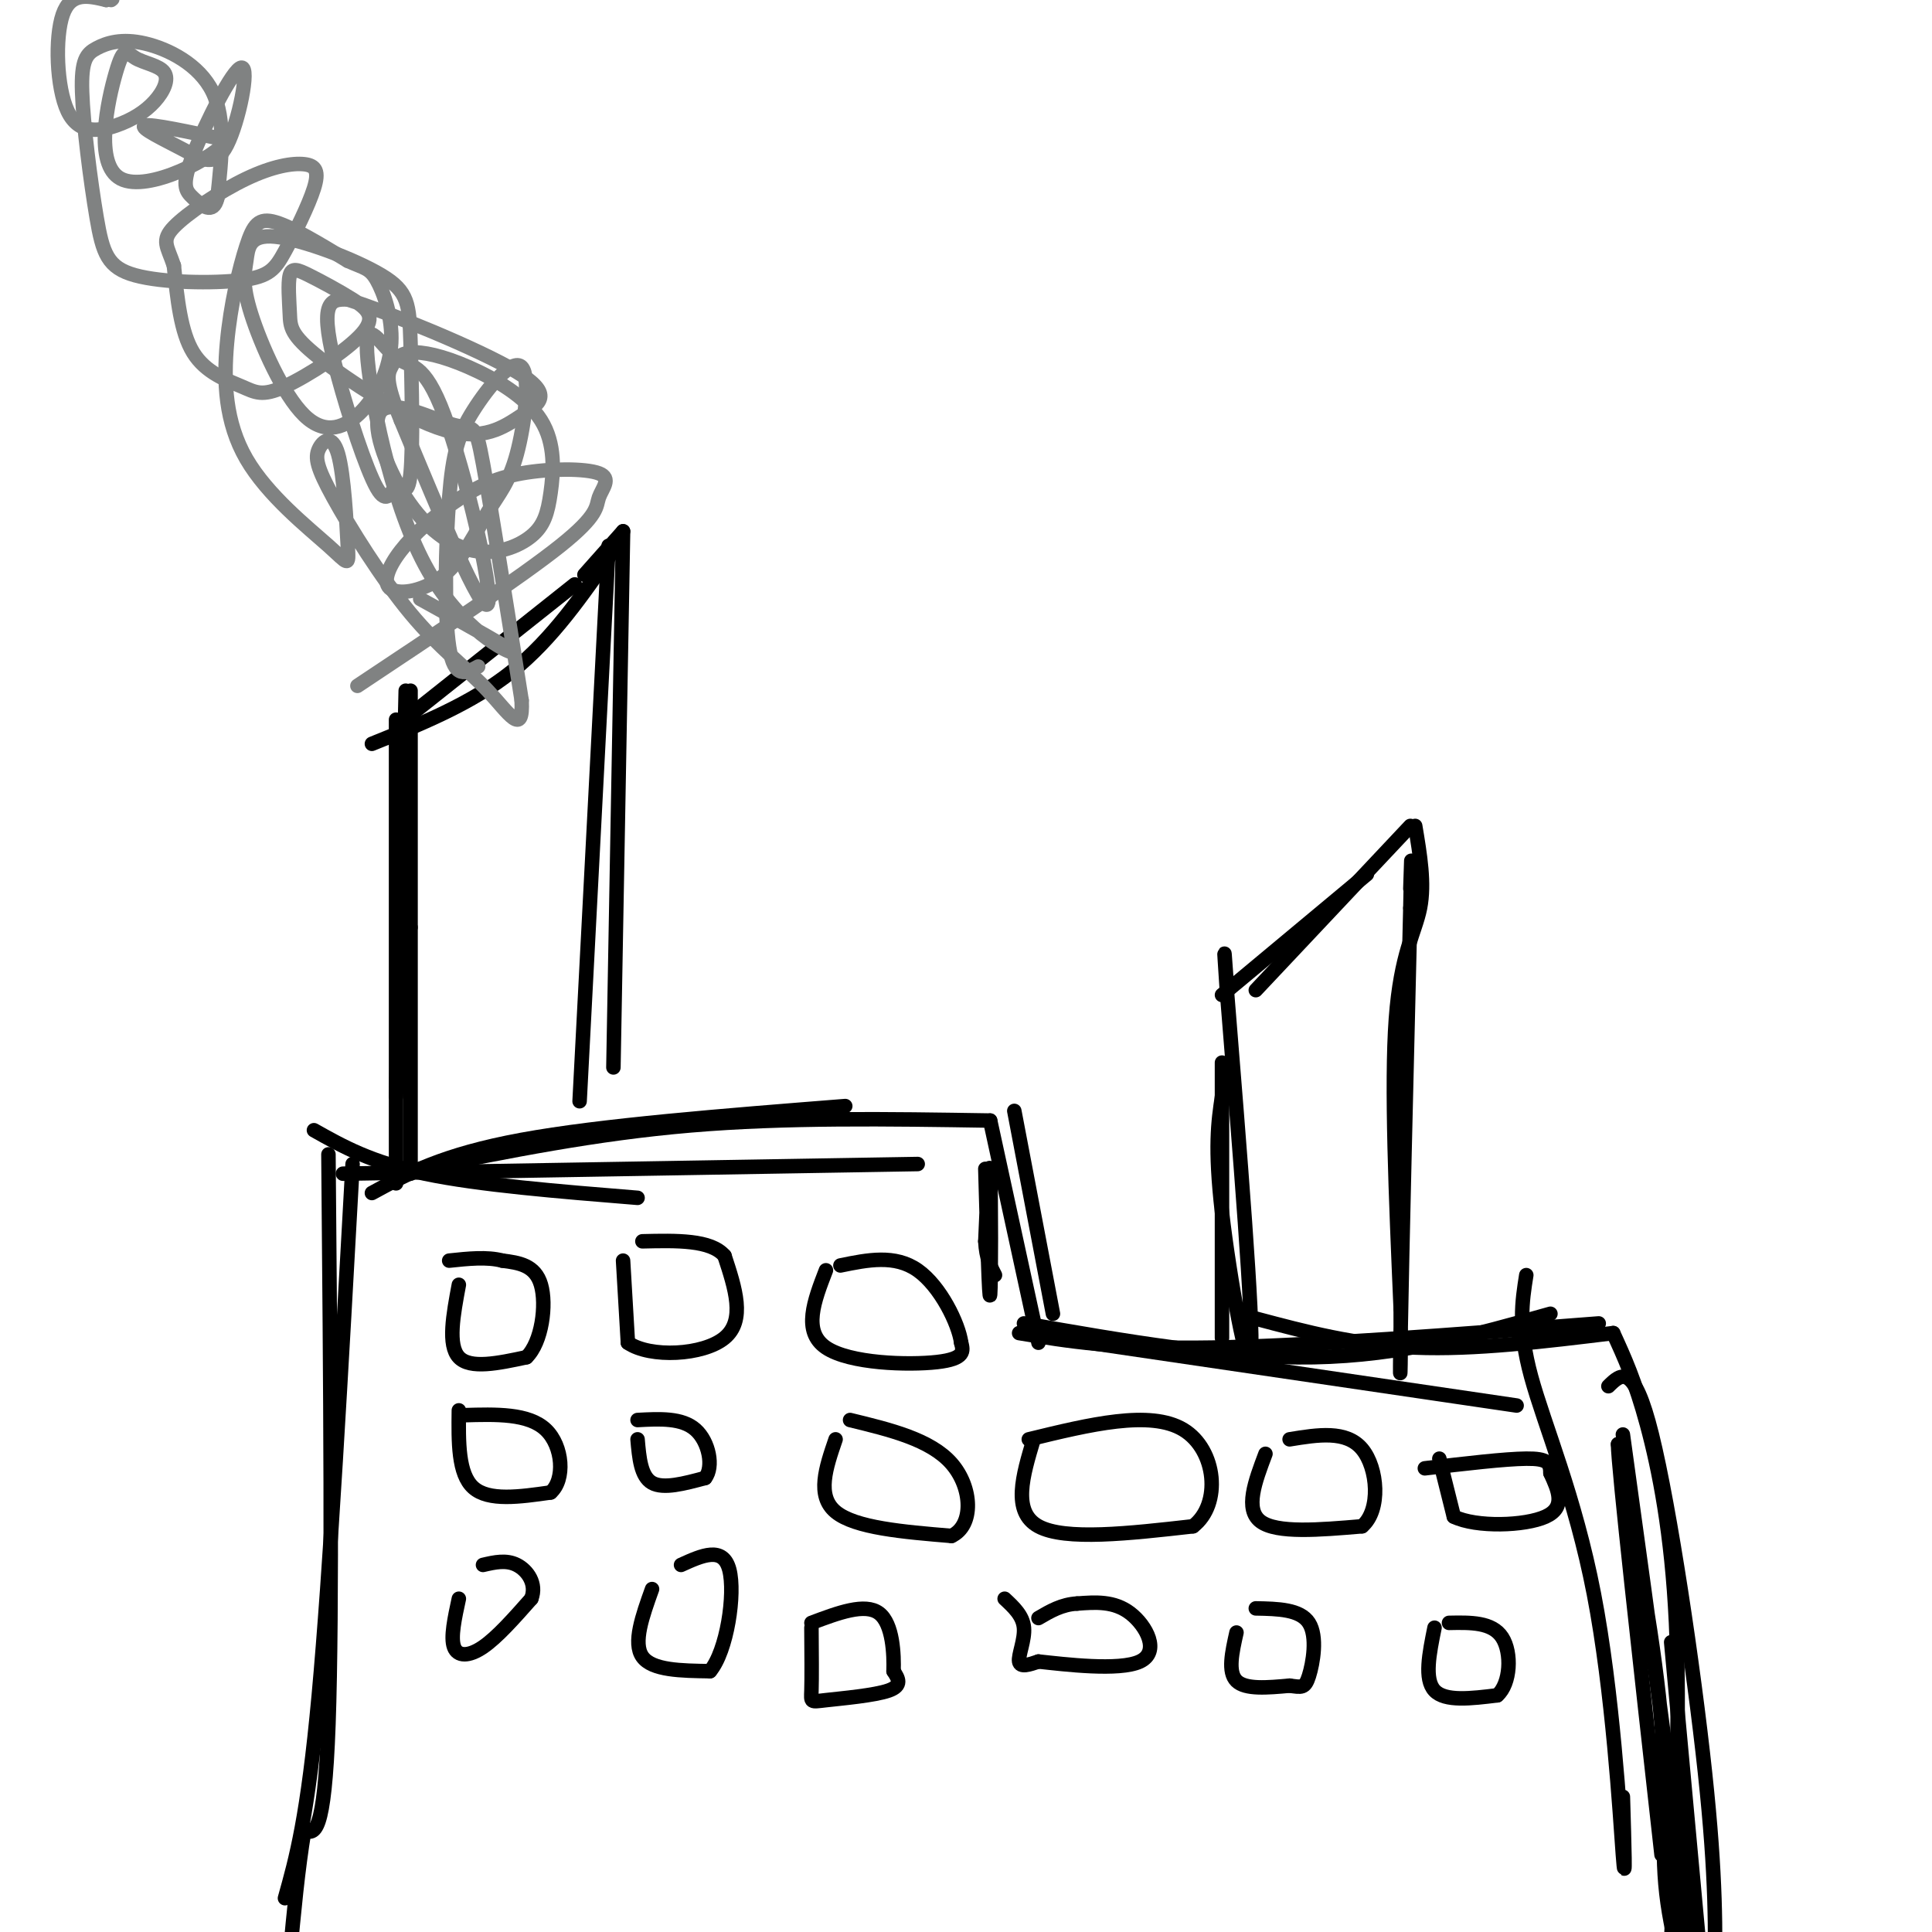 <svg viewBox='0 0 400 400' version='1.1' xmlns='http://www.w3.org/2000/svg' xmlns:xlink='http://www.w3.org/1999/xlink'><g fill='none' stroke='#000000' stroke-width='3' stroke-linecap='round' stroke-linejoin='round'><path d='M68,239c0.417,47.333 0.833,94.667 0,118c-0.833,23.333 -2.917,22.667 -5,22'/><path d='M63,379c-1.333,8.000 -2.167,17.000 -3,26'/><path d='M59,402c0.000,0.000 0.000,0.000 0,0'/><path d='M73,241c-2.333,42.333 -4.667,84.667 -7,110c-2.333,25.333 -4.667,33.667 -7,42'/><path d='M65,234c5.917,3.333 11.833,6.667 23,9c11.167,2.333 27.583,3.667 44,5'/><path d='M77,247c7.333,-4.000 14.667,-8.000 31,-11c16.333,-3.000 41.667,-5.000 67,-7'/><path d='M71,243c0.000,0.000 119.000,-2.000 119,-2'/><path d='M87,242c18.167,-3.667 36.333,-7.333 56,-9c19.667,-1.667 40.833,-1.333 62,-1'/><path d='M205,232c0.000,0.000 10.000,46.000 10,46'/><path d='M210,230c0.000,0.000 8.000,42.000 8,42'/><path d='M212,276c0.000,0.000 102.000,15.000 102,15'/><path d='M211,276c10.000,1.667 20.000,3.333 40,3c20.000,-0.333 50.000,-2.667 80,-5'/><path d='M212,274c20.917,3.667 41.833,7.333 60,7c18.167,-0.333 33.583,-4.667 49,-9'/><path d='M260,273c10.333,2.750 20.667,5.500 33,6c12.333,0.500 26.667,-1.250 41,-3'/><path d='M334,276c2.267,4.933 4.533,9.867 7,19c2.467,9.133 5.133,22.467 6,41c0.867,18.533 -0.067,42.267 -1,66'/><path d='M333,287c2.622,-2.578 5.244,-5.156 9,10c3.756,15.156 8.644,48.044 11,70c2.356,21.956 2.178,32.978 2,44'/><path d='M85,243c0.000,0.000 0.000,-51.000 0,-51'/><path d='M85,192c0.000,-16.667 0.000,-32.833 0,-49'/><path d='M84,143c0.000,0.000 -2.000,84.000 -2,84'/><path d='M85,148c0.000,0.000 34.000,-27.000 34,-27'/><path d='M121,119c0.000,0.000 8.000,-9.000 8,-9'/><path d='M129,110c0.000,0.000 -2.000,111.000 -2,111'/><path d='M126,113c0.000,0.000 -6.000,115.000 -6,115'/><path d='M127,114c-6.333,9.167 -12.667,18.333 -21,25c-8.333,6.667 -18.667,10.833 -29,15'/><path d='M82,149c0.000,0.000 0.000,96.000 0,96'/></g>
<g fill='none' stroke='#808282' stroke-width='3' stroke-linecap='round' stroke-linejoin='round'><path d='M99,138c-2.465,1.381 -4.930,2.762 -6,-4c-1.070,-6.762 -0.744,-21.668 0,-31c0.744,-9.332 1.907,-13.091 5,-18c3.093,-4.909 8.116,-10.970 10,-9c1.884,1.970 0.631,11.970 -1,18c-1.631,6.030 -3.639,8.089 -6,12c-2.361,3.911 -5.077,9.675 -9,13c-3.923,3.325 -9.055,4.211 -11,3c-1.945,-1.211 -0.705,-4.520 2,-8c2.705,-3.480 6.874,-7.131 11,-10c4.126,-2.869 8.211,-4.957 14,-6c5.789,-1.043 13.284,-1.043 16,0c2.716,1.043 0.654,3.127 0,5c-0.654,1.873 0.099,3.535 -8,10c-8.099,6.465 -25.049,17.732 -42,29'/><path d='M87,124c9.670,5.344 19.341,10.688 19,11c-0.341,0.312 -10.693,-4.406 -18,-18c-7.307,-13.594 -11.568,-36.062 -12,-44c-0.432,-7.938 2.967,-1.344 6,1c3.033,2.344 5.701,0.439 10,12c4.299,11.561 10.228,36.589 9,39c-1.228,2.411 -9.614,-17.794 -18,-38'/><path d='M83,87c-3.348,-8.172 -2.717,-9.602 -2,-11c0.717,-1.398 1.521,-2.763 4,-3c2.479,-0.237 6.635,0.654 12,3c5.365,2.346 11.941,6.147 15,11c3.059,4.853 2.602,10.757 2,15c-0.602,4.243 -1.349,6.825 -4,9c-2.651,2.175 -7.206,3.942 -12,3c-4.794,-0.942 -9.826,-4.592 -14,-11c-4.174,-6.408 -7.490,-15.573 -5,-18c2.490,-2.427 10.786,1.885 15,3c4.214,1.115 4.347,-0.967 6,8c1.653,8.967 4.827,28.984 8,49'/><path d='M108,145c0.380,7.747 -2.670,2.615 -7,-2c-4.330,-4.615 -9.941,-8.713 -16,-16c-6.059,-7.287 -12.565,-17.762 -16,-24c-3.435,-6.238 -3.799,-8.238 -3,-10c0.799,-1.762 2.761,-3.286 4,1c1.239,4.286 1.756,14.380 2,19c0.244,4.620 0.216,3.764 -4,0c-4.216,-3.764 -12.622,-10.437 -17,-18c-4.378,-7.563 -4.730,-16.017 -4,-24c0.730,-7.983 2.543,-15.495 4,-20c1.457,-4.505 2.559,-6.001 6,-5c3.441,1.001 9.220,4.501 15,8'/><path d='M72,54c3.440,1.556 4.539,1.447 6,4c1.461,2.553 3.285,7.768 3,13c-0.285,5.232 -2.677,10.481 -6,14c-3.323,3.519 -7.577,5.310 -12,1c-4.423,-4.310 -9.014,-14.720 -11,-21c-1.986,-6.280 -1.367,-8.431 -1,-11c0.367,-2.569 0.481,-5.556 6,-5c5.519,0.556 16.441,4.656 22,8c5.559,3.344 5.753,5.933 6,14c0.247,8.067 0.547,21.612 0,27c-0.547,5.388 -1.939,2.621 -3,3c-1.061,0.379 -1.789,3.906 -4,0c-2.211,-3.906 -5.903,-15.244 -8,-23c-2.097,-7.756 -2.599,-11.930 -2,-14c0.599,-2.070 2.300,-2.035 4,-2'/><path d='M72,62c8.332,2.648 27.161,10.268 35,15c7.839,4.732 4.687,6.577 1,9c-3.687,2.423 -7.909,5.423 -16,3c-8.091,-2.423 -20.053,-10.270 -26,-15c-5.947,-4.730 -5.880,-6.341 -6,-9c-0.120,-2.659 -0.426,-6.364 0,-8c0.426,-1.636 1.582,-1.203 4,0c2.418,1.203 6.096,3.175 9,5c2.904,1.825 5.035,3.503 2,7c-3.035,3.497 -11.236,8.814 -16,11c-4.764,2.186 -6.090,1.242 -9,0c-2.910,-1.242 -7.403,-2.784 -10,-7c-2.597,-4.216 -3.299,-11.108 -4,-18'/><path d='M36,55c-1.349,-4.047 -2.720,-5.164 0,-8c2.720,-2.836 9.532,-7.390 15,-10c5.468,-2.610 9.593,-3.276 12,-3c2.407,0.276 3.096,1.492 2,5c-1.096,3.508 -3.977,9.306 -6,13c-2.023,3.694 -3.189,5.282 -9,6c-5.811,0.718 -16.269,0.565 -22,-1c-5.731,-1.565 -6.735,-4.542 -8,-12c-1.265,-7.458 -2.789,-19.396 -3,-26c-0.211,-6.604 0.892,-7.873 3,-9c2.108,-1.127 5.221,-2.111 10,-1c4.779,1.111 11.222,4.317 14,10c2.778,5.683 1.889,13.841 1,22'/><path d='M45,41c-0.809,3.590 -3.332,1.565 -5,0c-1.668,-1.565 -2.482,-2.671 0,-9c2.482,-6.329 8.259,-17.881 10,-18c1.741,-0.119 -0.554,11.195 -3,16c-2.446,4.805 -5.043,3.101 -9,1c-3.957,-2.101 -9.273,-4.600 -8,-5c1.273,-0.400 9.137,1.300 17,3'/><path d='M47,29c-2.254,3.555 -16.389,10.943 -22,8c-5.611,-2.943 -2.697,-16.215 -1,-22c1.697,-5.785 2.179,-4.082 4,-3c1.821,1.082 4.982,1.542 6,3c1.018,1.458 -0.109,3.913 -2,6c-1.891,2.087 -4.548,3.807 -8,5c-3.452,1.193 -7.699,1.860 -10,-3c-2.301,-4.860 -2.658,-15.246 -1,-20c1.658,-4.754 5.329,-3.877 9,-3'/><path d='M22,0c1.667,-0.500 1.333,-0.250 1,0'/></g>
<g fill='none' stroke='#000000' stroke-width='3' stroke-linecap='round' stroke-linejoin='round'><path d='M253,277c0.000,0.000 0.000,-57.000 0,-57'/><path d='M253,227c-0.778,5.244 -1.556,10.489 0,24c1.556,13.511 5.444,35.289 6,29c0.556,-6.289 -2.222,-40.644 -5,-75'/><path d='M254,205c-0.833,-12.667 -0.417,-6.833 0,-1'/><path d='M253,206c0.000,0.000 30.000,-25.000 30,-25'/><path d='M260,205c0.000,0.000 32.000,-34.000 32,-34'/><path d='M293,171c1.000,5.956 2.000,11.911 1,17c-1.000,5.089 -4.000,9.311 -5,23c-1.000,13.689 0.000,36.844 1,60'/><path d='M290,271c0.067,14.089 -0.267,19.311 0,4c0.267,-15.311 1.133,-51.156 2,-87'/><path d='M292,188c0.333,-15.167 0.167,-9.583 0,-4'/><path d='M95,266c-1.167,6.250 -2.333,12.500 0,15c2.333,2.500 8.167,1.250 14,0'/><path d='M109,281c3.200,-3.111 4.200,-10.889 3,-15c-1.200,-4.111 -4.600,-4.556 -8,-5'/><path d='M104,261c-3.167,-0.833 -7.083,-0.417 -11,0'/><path d='M129,261c0.000,0.000 1.000,17.000 1,17'/><path d='M130,278c4.600,3.178 15.600,2.622 20,-1c4.400,-3.622 2.200,-10.311 0,-17'/><path d='M150,260c-2.833,-3.333 -9.917,-3.167 -17,-3'/><path d='M171,263c-2.444,6.333 -4.889,12.667 0,16c4.889,3.333 17.111,3.667 23,3c5.889,-0.667 5.444,-2.333 5,-4'/><path d='M199,278c-0.511,-3.911 -4.289,-11.689 -9,-15c-4.711,-3.311 -10.356,-2.156 -16,-1'/><path d='M95,292c-0.083,6.583 -0.167,13.167 3,16c3.167,2.833 9.583,1.917 16,1'/><path d='M114,309c3.022,-2.600 2.578,-9.600 -1,-13c-3.578,-3.400 -10.289,-3.200 -17,-3'/><path d='M132,298c0.333,3.833 0.667,7.667 3,9c2.333,1.333 6.667,0.167 11,-1'/><path d='M146,306c1.800,-2.289 0.800,-7.511 -2,-10c-2.800,-2.489 -7.400,-2.244 -12,-2'/><path d='M173,298c-2.000,5.833 -4.000,11.667 0,15c4.000,3.333 14.000,4.167 24,5'/><path d='M197,318c4.667,-2.156 4.333,-10.044 0,-15c-4.333,-4.956 -12.667,-6.978 -21,-9'/><path d='M214,298c-2.250,7.500 -4.500,15.000 1,18c5.500,3.000 18.750,1.500 32,0'/><path d='M247,316c5.956,-4.533 4.844,-15.867 -2,-20c-6.844,-4.133 -19.422,-1.067 -32,2'/><path d='M262,301c-2.167,5.750 -4.333,11.500 -1,14c3.333,2.500 12.167,1.750 21,1'/><path d='M282,316c3.933,-3.311 3.267,-12.089 0,-16c-3.267,-3.911 -9.133,-2.956 -15,-2'/><path d='M298,302c0.000,0.000 3.000,12.000 3,12'/><path d='M301,314c4.644,2.267 14.756,1.933 19,0c4.244,-1.933 2.622,-5.467 1,-9'/><path d='M321,305c-0.022,-2.156 -0.578,-3.044 -5,-3c-4.422,0.044 -12.711,1.022 -21,2'/><path d='M346,340c0.000,0.000 6.000,65.000 6,65'/><path d='M95,331c-0.867,4.000 -1.733,8.000 -1,10c0.733,2.000 3.067,2.000 6,0c2.933,-2.000 6.467,-6.000 10,-10'/><path d='M110,331c1.200,-3.111 -0.800,-5.889 -3,-7c-2.200,-1.111 -4.600,-0.556 -7,0'/><path d='M135,329c-2.000,5.583 -4.000,11.167 -2,14c2.000,2.833 8.000,2.917 14,3'/><path d='M147,346c3.511,-4.156 5.289,-16.044 4,-21c-1.289,-4.956 -5.644,-2.978 -10,-1'/><path d='M168,337c0.042,5.232 0.083,10.464 0,13c-0.083,2.536 -0.292,2.375 3,2c3.292,-0.375 10.083,-0.964 13,-2c2.917,-1.036 1.958,-2.518 1,-4'/><path d='M185,346c0.111,-3.378 -0.111,-9.822 -3,-12c-2.889,-2.178 -8.444,-0.089 -14,2'/><path d='M208,331c1.889,1.756 3.778,3.511 4,6c0.222,2.489 -1.222,5.711 -1,7c0.222,1.289 2.111,0.644 4,0'/><path d='M215,344c5.357,0.571 16.750,2.000 21,0c4.250,-2.000 1.357,-7.429 -2,-10c-3.357,-2.571 -7.179,-2.286 -11,-2'/><path d='M223,332c-3.167,0.167 -5.583,1.583 -8,3'/><path d='M256,338c-0.917,4.083 -1.833,8.167 0,10c1.833,1.833 6.417,1.417 11,1'/><path d='M267,349c2.476,0.321 3.167,0.625 4,-2c0.833,-2.625 1.810,-8.179 0,-11c-1.810,-2.821 -6.405,-2.911 -11,-3'/><path d='M297,337c-1.083,5.333 -2.167,10.667 0,13c2.167,2.333 7.583,1.667 13,1'/><path d='M310,351c2.733,-2.378 3.067,-8.822 1,-12c-2.067,-3.178 -6.533,-3.089 -11,-3'/><path d='M316,264c-0.869,5.464 -1.738,10.929 1,21c2.738,10.071 9.083,24.750 13,45c3.917,20.250 5.405,46.071 6,54c0.595,7.929 0.298,-2.036 0,-12'/><path d='M336,297c5.970,43.202 11.940,86.405 13,102c1.060,15.595 -2.792,3.583 -4,-7c-1.208,-10.583 0.226,-19.738 -1,-35c-1.226,-15.262 -5.113,-36.631 -9,-58'/><path d='M335,299c0.000,4.500 4.500,44.750 9,85'/><path d='M204,242c0.400,14.067 0.800,28.133 1,26c0.200,-2.133 0.200,-20.467 0,-25c-0.200,-4.533 -0.600,4.733 -1,14'/><path d='M204,257c0.167,3.500 1.083,5.250 2,7'/></g>
</svg>